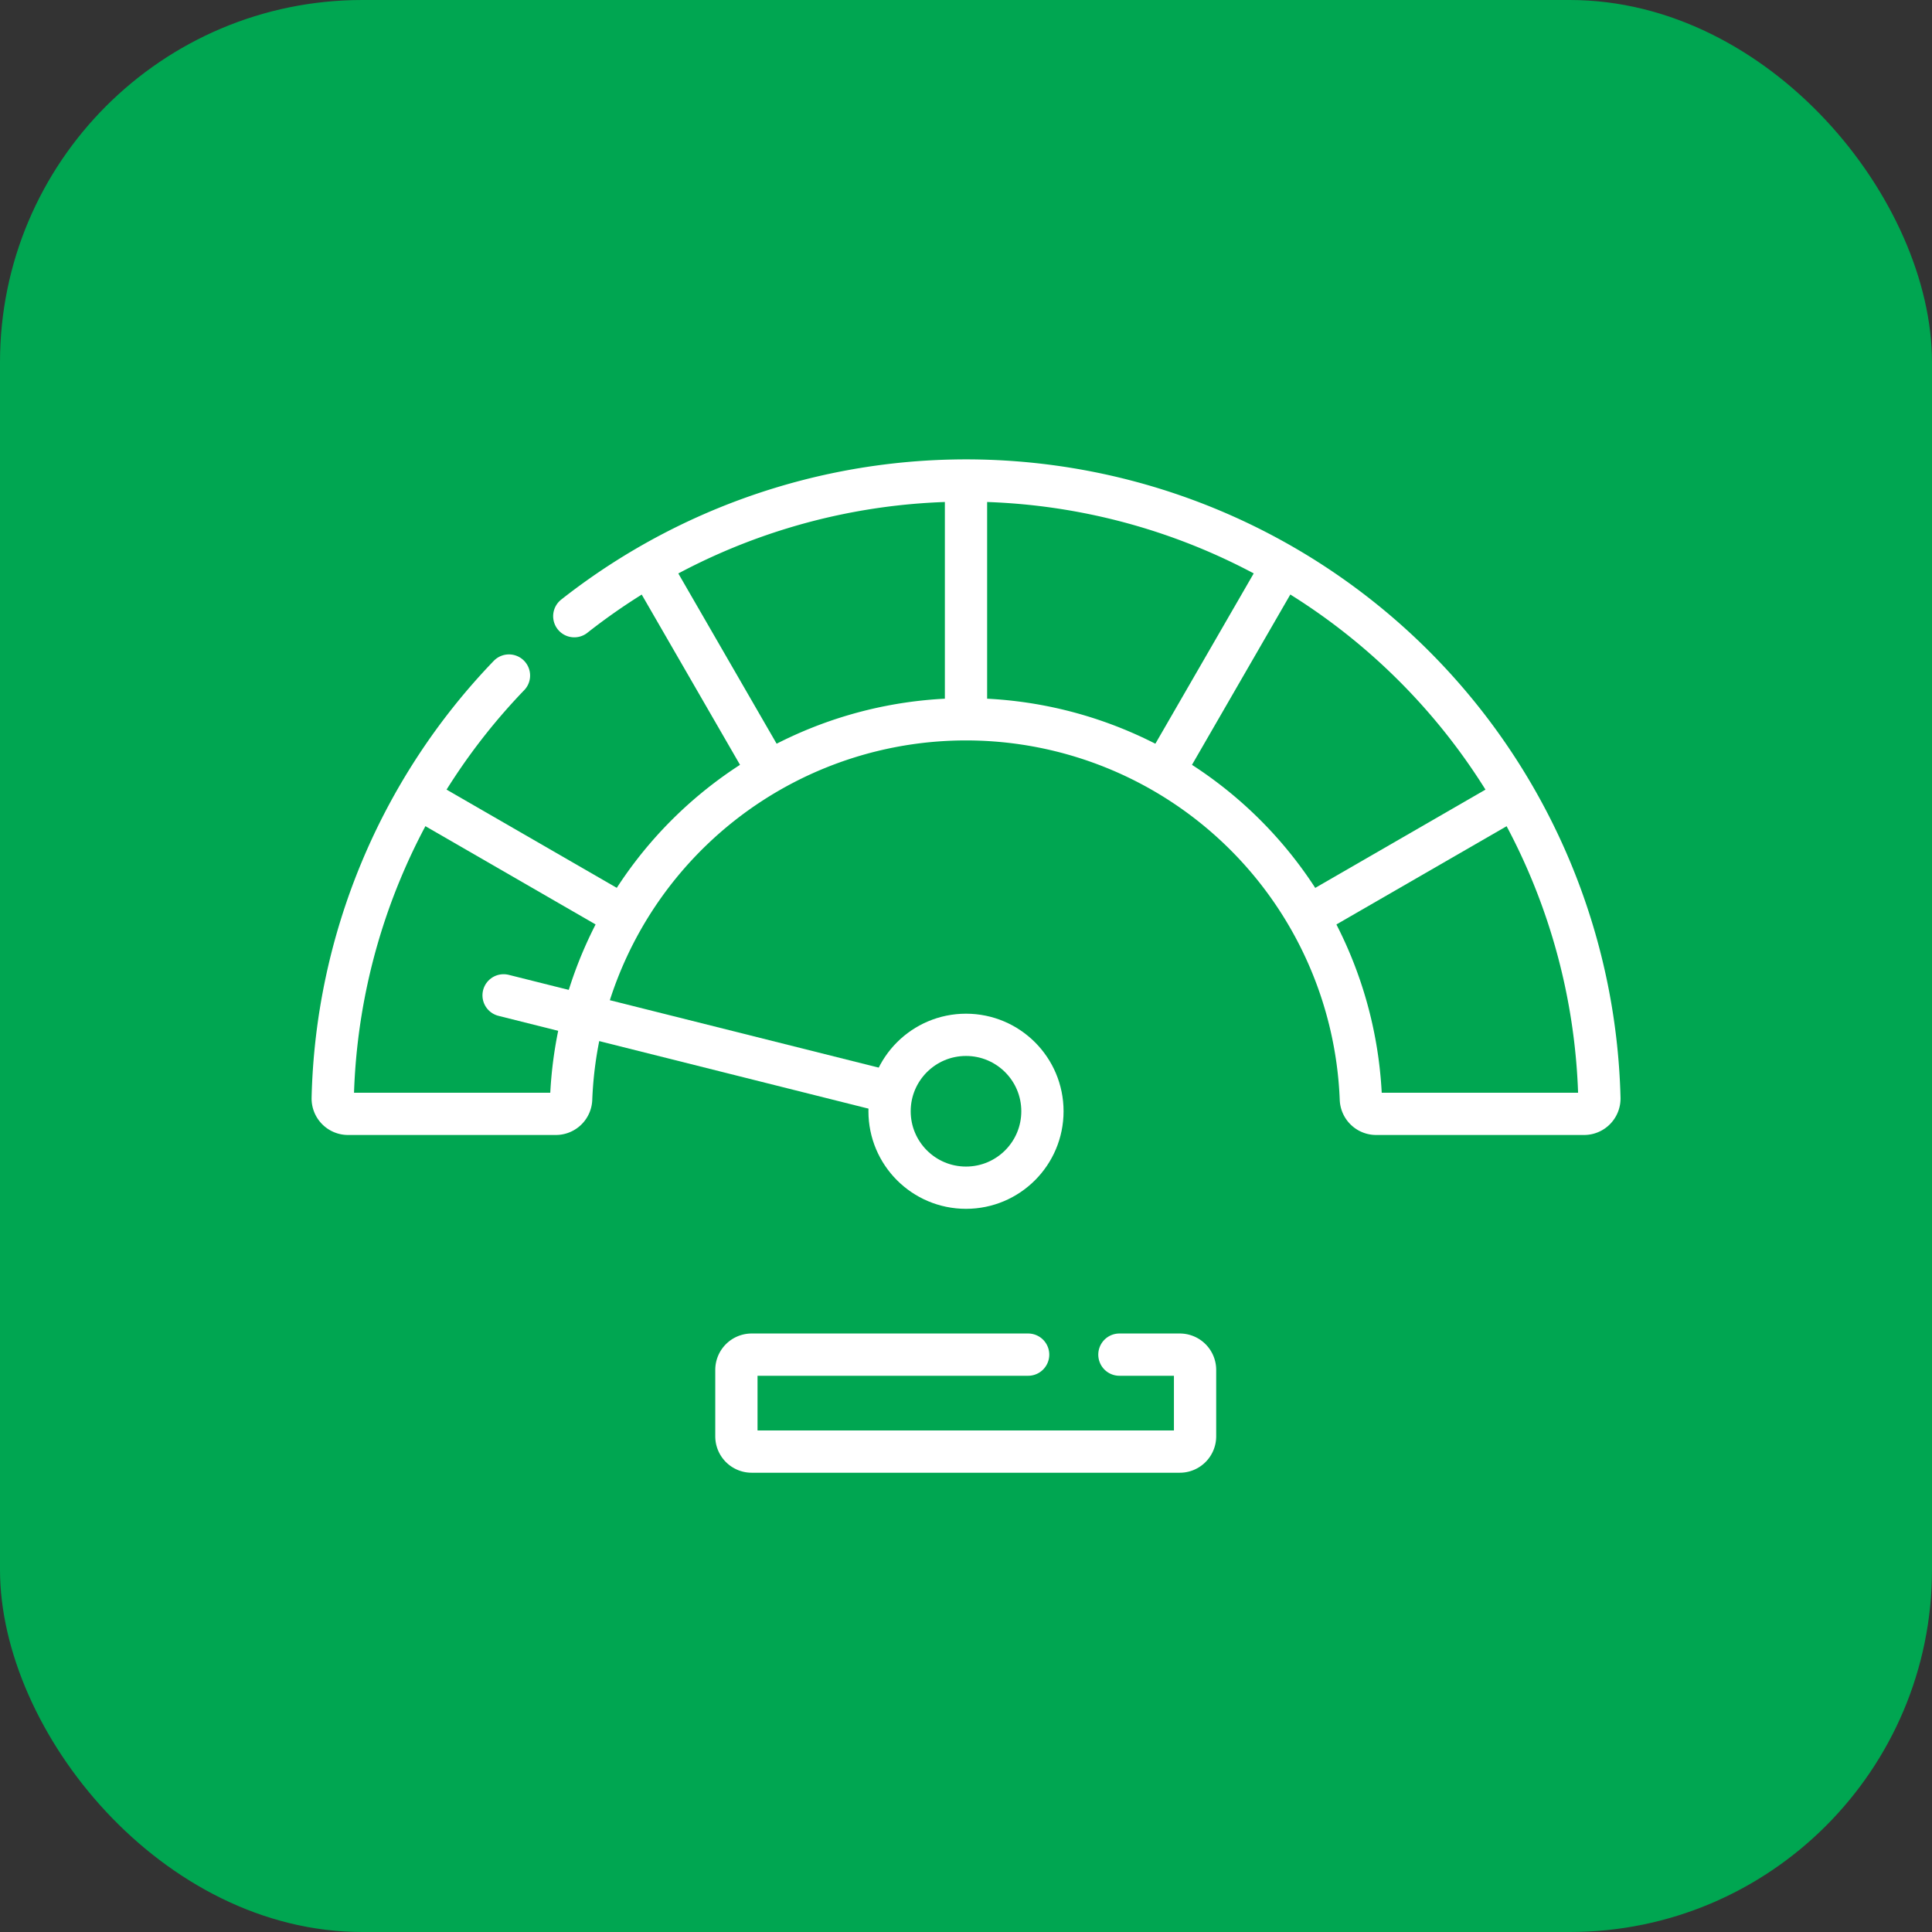 <svg xmlns="http://www.w3.org/2000/svg" width="32" height="32" viewBox="0 0 32 32">
  <rect x="0" y="0" width="32" height="32" fill="#333333" stroke="none"/>
  <g id="Group_1672" data-name="Group 1672" transform="translate(-28 -1077)">
    <rect id="Rectangle_748" data-name="Rectangle 748" width="32" height="32" rx="6" transform="translate(28 1077)" fill="#00a651"/>
    <g id="low-speed" transform="translate(26.012 1019.459)">
      <g id="Group_1636" data-name="Group 1636" transform="translate(7.499 65.5)">
        <path id="Path_852" data-name="Path 852" d="M11.5,67.747a10.493,10.493,0,0,1,16.979,7.983.254.254,0,0,1-.254.26H24.781a.254.254,0,0,1-.253-.246,6.545,6.545,0,0,0-13.08,0,.254.254,0,0,1-.253.246H7.753a.254.254,0,0,1-.254-.26,10.451,10.451,0,0,1,2.919-7" transform="translate(-7.499 -65.5)" fill="none" stroke="#fff" stroke-linecap="round" stroke-linejoin="round" stroke-width="0.7"/>
        <path id="Path_853" data-name="Path 853" d="M172.34,408.5h1a.253.253,0,0,1,.253.253v1.1a.253.253,0,0,1-.253.253h-7.091a.253.253,0,0,1-.253-.253v-1.1a.253.253,0,0,1,.253-.253h4.579" transform="translate(-159.31 -394.022)" fill="none" stroke="#fff" stroke-linecap="round" stroke-linejoin="round" stroke-width="0.7"/>
        <line id="Line_39" data-name="Line 39" y1="3.862" transform="translate(10.489 0.042)" fill="none" stroke="#fff" stroke-linecap="round" stroke-linejoin="round" stroke-width="0.7"/>
        <line id="Line_40" data-name="Line 40" x1="1.932" y1="3.346" transform="translate(5.262 1.439)" fill="none" stroke="#fff" stroke-linecap="round" stroke-linejoin="round" stroke-width="0.7"/>
        <line id="Line_41" data-name="Line 41" x1="3.347" y2="1.932" transform="translate(16.196 5.264)" fill="none" stroke="#fff" stroke-linecap="round" stroke-linejoin="round" stroke-width="0.7"/>
        <line id="Line_42" data-name="Line 42" x1="1.932" y2="3.346" transform="translate(13.784 1.439)" fill="none" stroke="#fff" stroke-linecap="round" stroke-linejoin="round" stroke-width="0.7"/>
        <line id="Line_43" data-name="Line 43" x1="3.347" y1="1.932" transform="translate(1.436 5.264)" fill="none" stroke="#fff" stroke-linecap="round" stroke-linejoin="round" stroke-width="0.7"/>
        <line id="Line_44" data-name="Line 44" x1="6.392" y1="1.603" transform="translate(2.83 8.527)" fill="none" stroke="#fff" stroke-linecap="round" stroke-linejoin="round" stroke-width="0.7"/>
        <circle id="Ellipse_30" data-name="Ellipse 30" cx="1.266" cy="1.266" r="1.266" transform="translate(9.223 9.181)" fill="none" stroke="#fff" stroke-linecap="round" stroke-linejoin="round" stroke-width="0.7"/>
      </g>
    </g>
  </g>
</svg>

